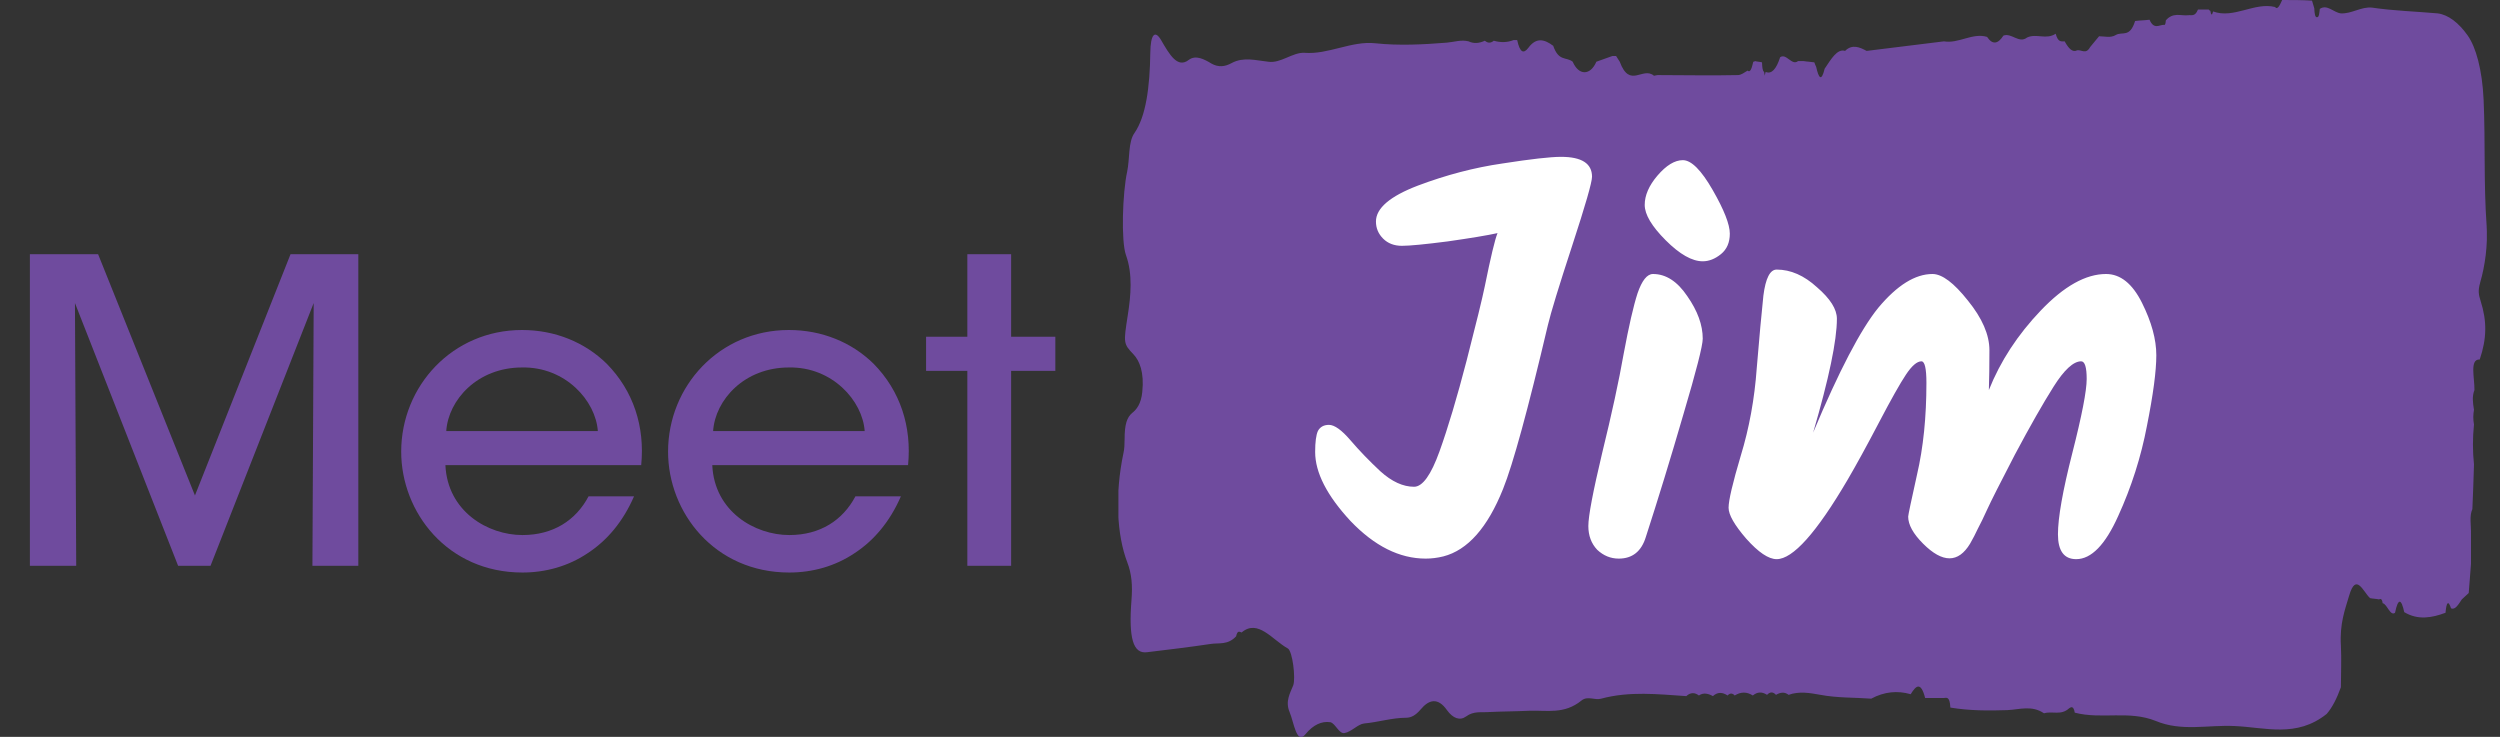 <svg width="190" height="56" viewBox="0 0 190 56" fill="none" xmlns="http://www.w3.org/2000/svg">
<rect x="0" y="0" width="190" height="56" fill="#333333" stroke="none"/>
<g clip-path="url(#clip0_7033_546)">
<path d="M173.445 0C174.194 0 174.944 0 175.712 0.048C175.764 0.242 175.834 0.435 175.886 0.629C175.903 1.016 175.938 1.354 176.113 1.306C176.252 1.306 176.27 0.967 176.304 0.677C176.862 0.29 177.368 0.967 177.909 1.016C178.711 1.064 179.478 0.484 180.28 0.58C181.937 0.822 183.593 0.87 185.25 1.016C186.07 1.112 186.872 1.741 187.552 2.708C188.162 3.579 188.65 5.271 188.755 7.592C188.895 10.784 188.755 13.976 188.982 17.119C189.086 18.618 188.86 20.214 188.494 21.471C188.319 22.1 188.371 22.39 188.528 22.874C189.017 24.421 188.999 25.727 188.459 27.323C187.674 27.275 188.075 28.725 188.058 29.644C187.866 30.128 187.936 30.611 188.023 31.143C187.953 31.53 187.953 31.869 188.023 32.256C187.918 33.271 187.918 34.287 188.023 35.302C187.988 36.414 187.953 37.575 187.901 38.687C187.657 39.219 187.813 39.945 187.796 40.573C187.796 41.347 187.796 42.072 187.796 42.846C187.744 43.62 187.674 44.345 187.622 45.071C187.447 45.216 187.273 45.409 187.099 45.554C186.837 45.941 186.593 46.377 186.279 46.231C186.07 45.603 185.93 45.748 185.86 46.57C184.814 46.957 183.768 47.15 182.722 46.522C182.495 45.458 182.251 45.458 182.024 46.57C181.658 46.86 181.414 45.893 181.082 45.845C181.03 45.458 180.908 45.506 180.803 45.554C180.577 45.506 180.35 45.506 180.123 45.458C179.6 44.974 179.06 43.475 178.536 45.264C178.223 46.328 177.804 47.392 177.909 49.085C177.961 50.1 177.909 51.164 177.909 52.228C177.595 53.098 177.246 53.776 176.828 54.259C174.526 56.097 172.154 55.275 169.818 55.178C167.812 55.081 165.789 55.613 163.836 54.791C161.779 53.969 159.738 54.694 157.681 54.162C157.593 53.63 157.402 53.727 157.262 53.824C156.634 54.404 155.989 54.017 155.344 54.211C154.42 53.582 153.496 53.921 152.571 53.969C151.124 54.017 149.677 54.017 148.229 53.776C148.177 52.857 147.915 53.05 147.706 53.05C147.235 53.05 146.765 53.05 146.311 53.05C145.98 51.744 145.596 52.131 145.213 52.76C144.201 52.47 143.207 52.566 142.213 53.098C140.923 53.002 139.632 53.05 138.359 52.808C137.54 52.663 136.738 52.518 135.936 52.808C135.622 52.566 135.308 52.615 134.976 52.808C134.75 52.566 134.523 52.566 134.296 52.808C133.93 52.566 133.564 52.566 133.215 52.857C132.762 52.566 132.308 52.566 131.838 52.857C131.663 52.663 131.471 52.663 131.297 52.857C130.931 52.615 130.547 52.566 130.181 52.905C129.832 52.712 129.466 52.615 129.117 52.857C128.803 52.615 128.472 52.615 128.158 52.905C125.996 52.76 123.851 52.518 121.689 53.098C121.2 53.243 120.66 52.857 120.189 53.243C118.881 54.307 117.556 53.969 116.231 54.017C115.219 54.066 114.208 54.066 113.179 54.114C112.586 54.162 112.011 54.017 111.418 54.453C110.947 54.791 110.424 54.598 109.97 53.969C109.29 53.002 108.61 53.147 107.965 53.921C107.599 54.356 107.25 54.549 106.866 54.549C105.803 54.549 104.739 54.888 103.675 54.984C103.204 55.033 102.716 55.613 102.193 55.71C101.775 55.807 101.496 54.984 101.112 54.888C100.449 54.791 99.804 55.081 99.211 55.807C98.531 56.629 98.339 54.888 98.008 54.114C97.659 53.292 98.06 52.663 98.287 52.083C98.479 51.551 98.235 49.471 97.868 49.278C96.718 48.649 95.602 47.005 94.363 48.069C94.207 48.021 94.05 47.876 93.945 48.359C93.317 49.036 92.654 48.843 92.009 48.94C90.405 49.181 88.783 49.375 87.179 49.568C86.115 49.713 85.766 48.504 85.993 45.603C86.08 44.49 86.011 43.62 85.679 42.75C84.877 40.67 84.72 37.575 85.383 34.432C85.453 34.142 85.47 33.755 85.47 33.368C85.47 32.256 85.644 31.724 86.046 31.385C86.359 31.143 86.726 30.708 86.813 29.789C86.97 28.29 86.604 27.42 86.15 26.936C85.365 26.114 85.383 26.066 85.714 23.938C85.941 22.487 86.098 20.843 85.575 19.392C85.191 18.328 85.313 14.653 85.662 13.057C85.871 12.09 85.732 10.784 86.22 10.107C87.092 8.85 87.388 6.625 87.423 4.014C87.441 2.563 87.789 2.273 88.243 3.047C88.888 4.159 89.498 5.223 90.353 4.546C90.876 4.159 91.521 4.497 92.079 4.836C92.602 5.126 93.091 5.078 93.614 4.788C94.52 4.304 95.462 4.594 96.386 4.691C97.328 4.836 98.235 3.965 99.141 4.014C100.938 4.159 102.716 3.095 104.512 3.288C106.326 3.482 108.157 3.385 109.97 3.24C110.511 3.192 111.069 2.998 111.61 3.143C112.028 3.337 112.429 3.288 112.848 3.095C113.074 3.288 113.301 3.288 113.528 3.095C114.033 3.24 114.539 3.24 115.027 3.047C115.115 3.047 115.219 3.047 115.306 3.047C115.516 4.014 115.795 4.111 116.161 3.627C116.771 2.805 117.399 2.998 118.044 3.482C118.463 4.691 119.038 4.304 119.526 4.691C119.98 5.755 120.869 5.755 121.323 4.691C121.724 4.546 122.142 4.401 122.543 4.256C122.63 4.256 122.718 4.256 122.822 4.256C122.909 4.401 123.014 4.546 123.101 4.691C123.868 6.77 124.845 5.029 125.699 5.755C125.787 5.755 125.891 5.706 125.978 5.706C128.019 5.706 130.042 5.755 132.082 5.706C132.326 5.706 132.57 5.513 132.814 5.368C133.041 5.561 133.145 5.126 133.25 4.691C133.285 4.691 133.337 4.691 133.372 4.642C133.547 4.691 133.738 4.691 133.913 4.739C133.93 5.029 133.93 5.368 134.07 5.465C134.087 5.561 134.105 5.658 134.122 5.755C134.139 5.658 134.157 5.561 134.192 5.465C134.628 5.658 134.994 5.271 135.29 4.352C135.761 4.014 136.18 5.029 136.651 4.642C136.79 4.642 136.93 4.642 137.069 4.642C137.348 4.691 137.61 4.691 137.889 4.739C137.923 4.836 137.976 4.981 138.028 5.078C138.22 5.948 138.429 6.238 138.673 5.223C139.162 4.497 139.632 3.675 140.225 3.869C140.766 3.337 141.324 3.579 141.864 3.869C143.818 3.627 145.788 3.385 147.741 3.143C148.84 3.337 149.921 2.466 151.019 2.805C151.438 3.434 151.856 3.337 152.257 2.708C152.868 2.466 153.443 3.337 154.054 2.853C154.769 2.515 155.501 3.047 156.233 2.563C156.408 3.24 156.669 3.143 156.913 3.143C157.21 3.675 157.506 4.014 157.872 3.82C158.204 3.772 158.535 4.159 158.849 3.579C159.076 3.288 159.302 3.047 159.529 2.756C159.948 2.756 160.401 2.902 160.802 2.66C161.29 2.37 161.866 2.902 162.267 1.596C162.633 1.548 162.999 1.548 163.365 1.499C163.697 2.273 164.098 1.886 164.464 1.886C164.551 1.934 164.586 1.789 164.604 1.548C165.144 0.919 165.72 1.209 166.278 1.161C166.539 1.112 166.818 1.306 167.045 0.725C167.324 0.725 167.585 0.725 167.864 0.725C167.899 0.774 167.952 0.822 167.987 0.822C168.039 1.161 168.109 1.209 168.196 0.87C169.765 1.451 171.335 0.145 172.904 0.532C173.078 0.774 173.253 0.435 173.445 0Z" fill="#6F4B9E"/>
</g>
<path d="M5.792 43H2.272V19.32H7.456L14.816 37.656L22.08 19.32H27.232V43H23.744L23.84 23.032L16 43H13.536L5.696 23.032L5.792 43ZM48.731 35.352H33.851C34.011 38.872 37.083 40.664 39.707 40.664C42.043 40.664 43.771 39.544 44.731 37.72H48.187C47.355 39.64 46.139 41.08 44.667 42.04C43.195 43.032 41.467 43.512 39.707 43.512C34.011 43.512 30.491 38.936 30.491 34.328C30.491 29.336 34.395 25.08 39.675 25.08C42.171 25.08 44.443 26.008 46.107 27.64C48.155 29.72 49.019 32.44 48.731 35.352ZM33.915 32.76H45.435C45.275 30.456 42.971 27.864 39.675 27.928C36.283 27.928 34.075 30.392 33.915 32.76ZM69.013 35.352H54.133C54.292 38.872 57.364 40.664 59.989 40.664C62.325 40.664 64.052 39.544 65.013 37.72H68.469C67.636 39.64 66.421 41.08 64.948 42.04C63.477 43.032 61.748 43.512 59.989 43.512C54.292 43.512 50.773 38.936 50.773 34.328C50.773 29.336 54.676 25.08 59.956 25.08C62.453 25.08 64.725 26.008 66.388 27.64C68.436 29.72 69.3 32.44 69.013 35.352ZM54.197 32.76H65.716C65.556 30.456 63.252 27.864 59.956 27.928C56.565 27.928 54.356 30.392 54.197 32.76ZM73.518 43V28.184H70.382V25.592H73.518V19.32H76.846V25.592H80.206V28.184H76.846V43H73.518Z" fill="#6F4B9E"/>
<path d="M99.952 34.348C99.952 33.592 100.022 33.06 100.162 32.752C100.33 32.444 100.61 32.29 101.002 32.29C101.422 32.29 101.968 32.682 102.64 33.466C103.312 34.25 104.068 35.034 104.908 35.818C105.776 36.602 106.63 36.994 107.47 36.994C108.114 36.994 108.758 36.098 109.402 34.306C110.046 32.514 110.732 30.218 111.46 27.418C112.188 24.59 112.65 22.7 112.846 21.748C113.294 19.536 113.616 18.192 113.812 17.716C113.056 17.884 111.796 18.094 110.032 18.346C108.296 18.57 107.134 18.682 106.546 18.682C105.958 18.682 105.482 18.5 105.118 18.136C104.754 17.772 104.572 17.338 104.572 16.834C104.572 15.826 105.636 14.916 107.764 14.104C109.92 13.292 112.062 12.732 114.19 12.424C116.346 12.088 117.83 11.92 118.642 11.92C120.21 11.92 120.994 12.424 120.994 13.432C120.994 13.852 120.49 15.602 119.482 18.682C118.474 21.762 117.858 23.778 117.634 24.73C116.122 31.142 114.988 35.286 114.232 37.162C113.056 40.102 111.544 41.81 109.696 42.286C109.248 42.398 108.8 42.454 108.352 42.454C106.364 42.454 104.46 41.502 102.64 39.598C100.848 37.666 99.952 35.916 99.952 34.348ZM124.998 15.574C124.998 14.846 125.32 14.104 125.964 13.348C126.636 12.564 127.28 12.172 127.896 12.172C128.54 12.172 129.296 12.928 130.164 14.44C131.032 15.952 131.466 17.058 131.466 17.758C131.466 18.43 131.242 18.948 130.794 19.312C130.346 19.676 129.884 19.858 129.408 19.858C128.596 19.858 127.658 19.326 126.594 18.262C125.53 17.198 124.998 16.302 124.998 15.574ZM125.628 20.824C126.608 20.824 127.476 21.384 128.232 22.504C129.016 23.624 129.408 24.702 129.408 25.738C129.408 26.27 128.918 28.188 127.938 31.492C126.986 34.768 126.034 37.876 125.082 40.816C124.746 41.908 124.06 42.454 123.024 42.454C122.408 42.454 121.862 42.23 121.386 41.782C120.938 41.306 120.714 40.704 120.714 39.976C120.714 39.22 121.064 37.372 121.764 34.432C122.492 31.464 123.038 28.944 123.402 26.872C123.794 24.772 124.144 23.246 124.452 22.294C124.788 21.314 125.18 20.824 125.628 20.824ZM160.058 20.824C161.15 20.824 162.06 21.552 162.788 23.008C163.516 24.464 163.88 25.794 163.88 26.998C163.88 28.202 163.642 29.994 163.166 32.374C162.718 34.726 161.99 37.008 160.982 39.22C160.002 41.404 158.938 42.496 157.79 42.496C156.866 42.496 156.404 41.866 156.404 40.606C156.404 39.346 156.768 37.288 157.496 34.432C158.224 31.576 158.588 29.7 158.588 28.804C158.588 27.908 158.448 27.46 158.168 27.46C157.58 27.46 156.88 28.104 156.068 29.392C155.256 30.68 154.276 32.402 153.128 34.558C152.008 36.714 151.308 38.1 151.028 38.716C150.748 39.332 150.51 39.822 150.314 40.186C150.146 40.55 149.95 40.928 149.726 41.32C148.83 42.804 147.64 42.804 146.156 41.32C145.4 40.564 145.022 39.878 145.022 39.262C145.022 39.15 145.246 38.086 145.694 36.07C146.17 34.026 146.408 31.702 146.408 29.098C146.408 28.006 146.282 27.46 146.03 27.46C145.694 27.46 145.302 27.796 144.854 28.468C144.406 29.14 143.72 30.358 142.796 32.122C141.872 33.886 141.074 35.342 140.402 36.49C138.05 40.494 136.258 42.496 135.026 42.496C134.41 42.496 133.64 41.978 132.716 40.942C131.82 39.906 131.372 39.122 131.372 38.59C131.372 38.03 131.68 36.714 132.296 34.642C132.94 32.542 133.346 30.316 133.514 27.964C133.71 25.612 133.878 23.778 134.018 22.462C134.186 21.146 134.522 20.488 135.026 20.488C136.09 20.488 137.112 20.936 138.092 21.832C139.1 22.7 139.604 23.498 139.604 24.226C139.604 25.878 139.002 28.762 137.798 32.878C139.758 28.202 141.41 25.038 142.754 23.386C144.182 21.678 145.554 20.824 146.87 20.824C147.598 20.824 148.494 21.496 149.558 22.84C150.65 24.184 151.196 25.444 151.196 26.62C151.196 27.768 151.182 28.776 151.154 29.644C152.022 27.46 153.338 25.444 155.102 23.596C156.866 21.748 158.518 20.824 160.058 20.824Z" fill="white"/>
<defs>
<clipPath id="clip0_7033_546">
<rect width="104" height="56" fill="white" transform="translate(85)"/>
</clipPath>
</defs>
</svg>
